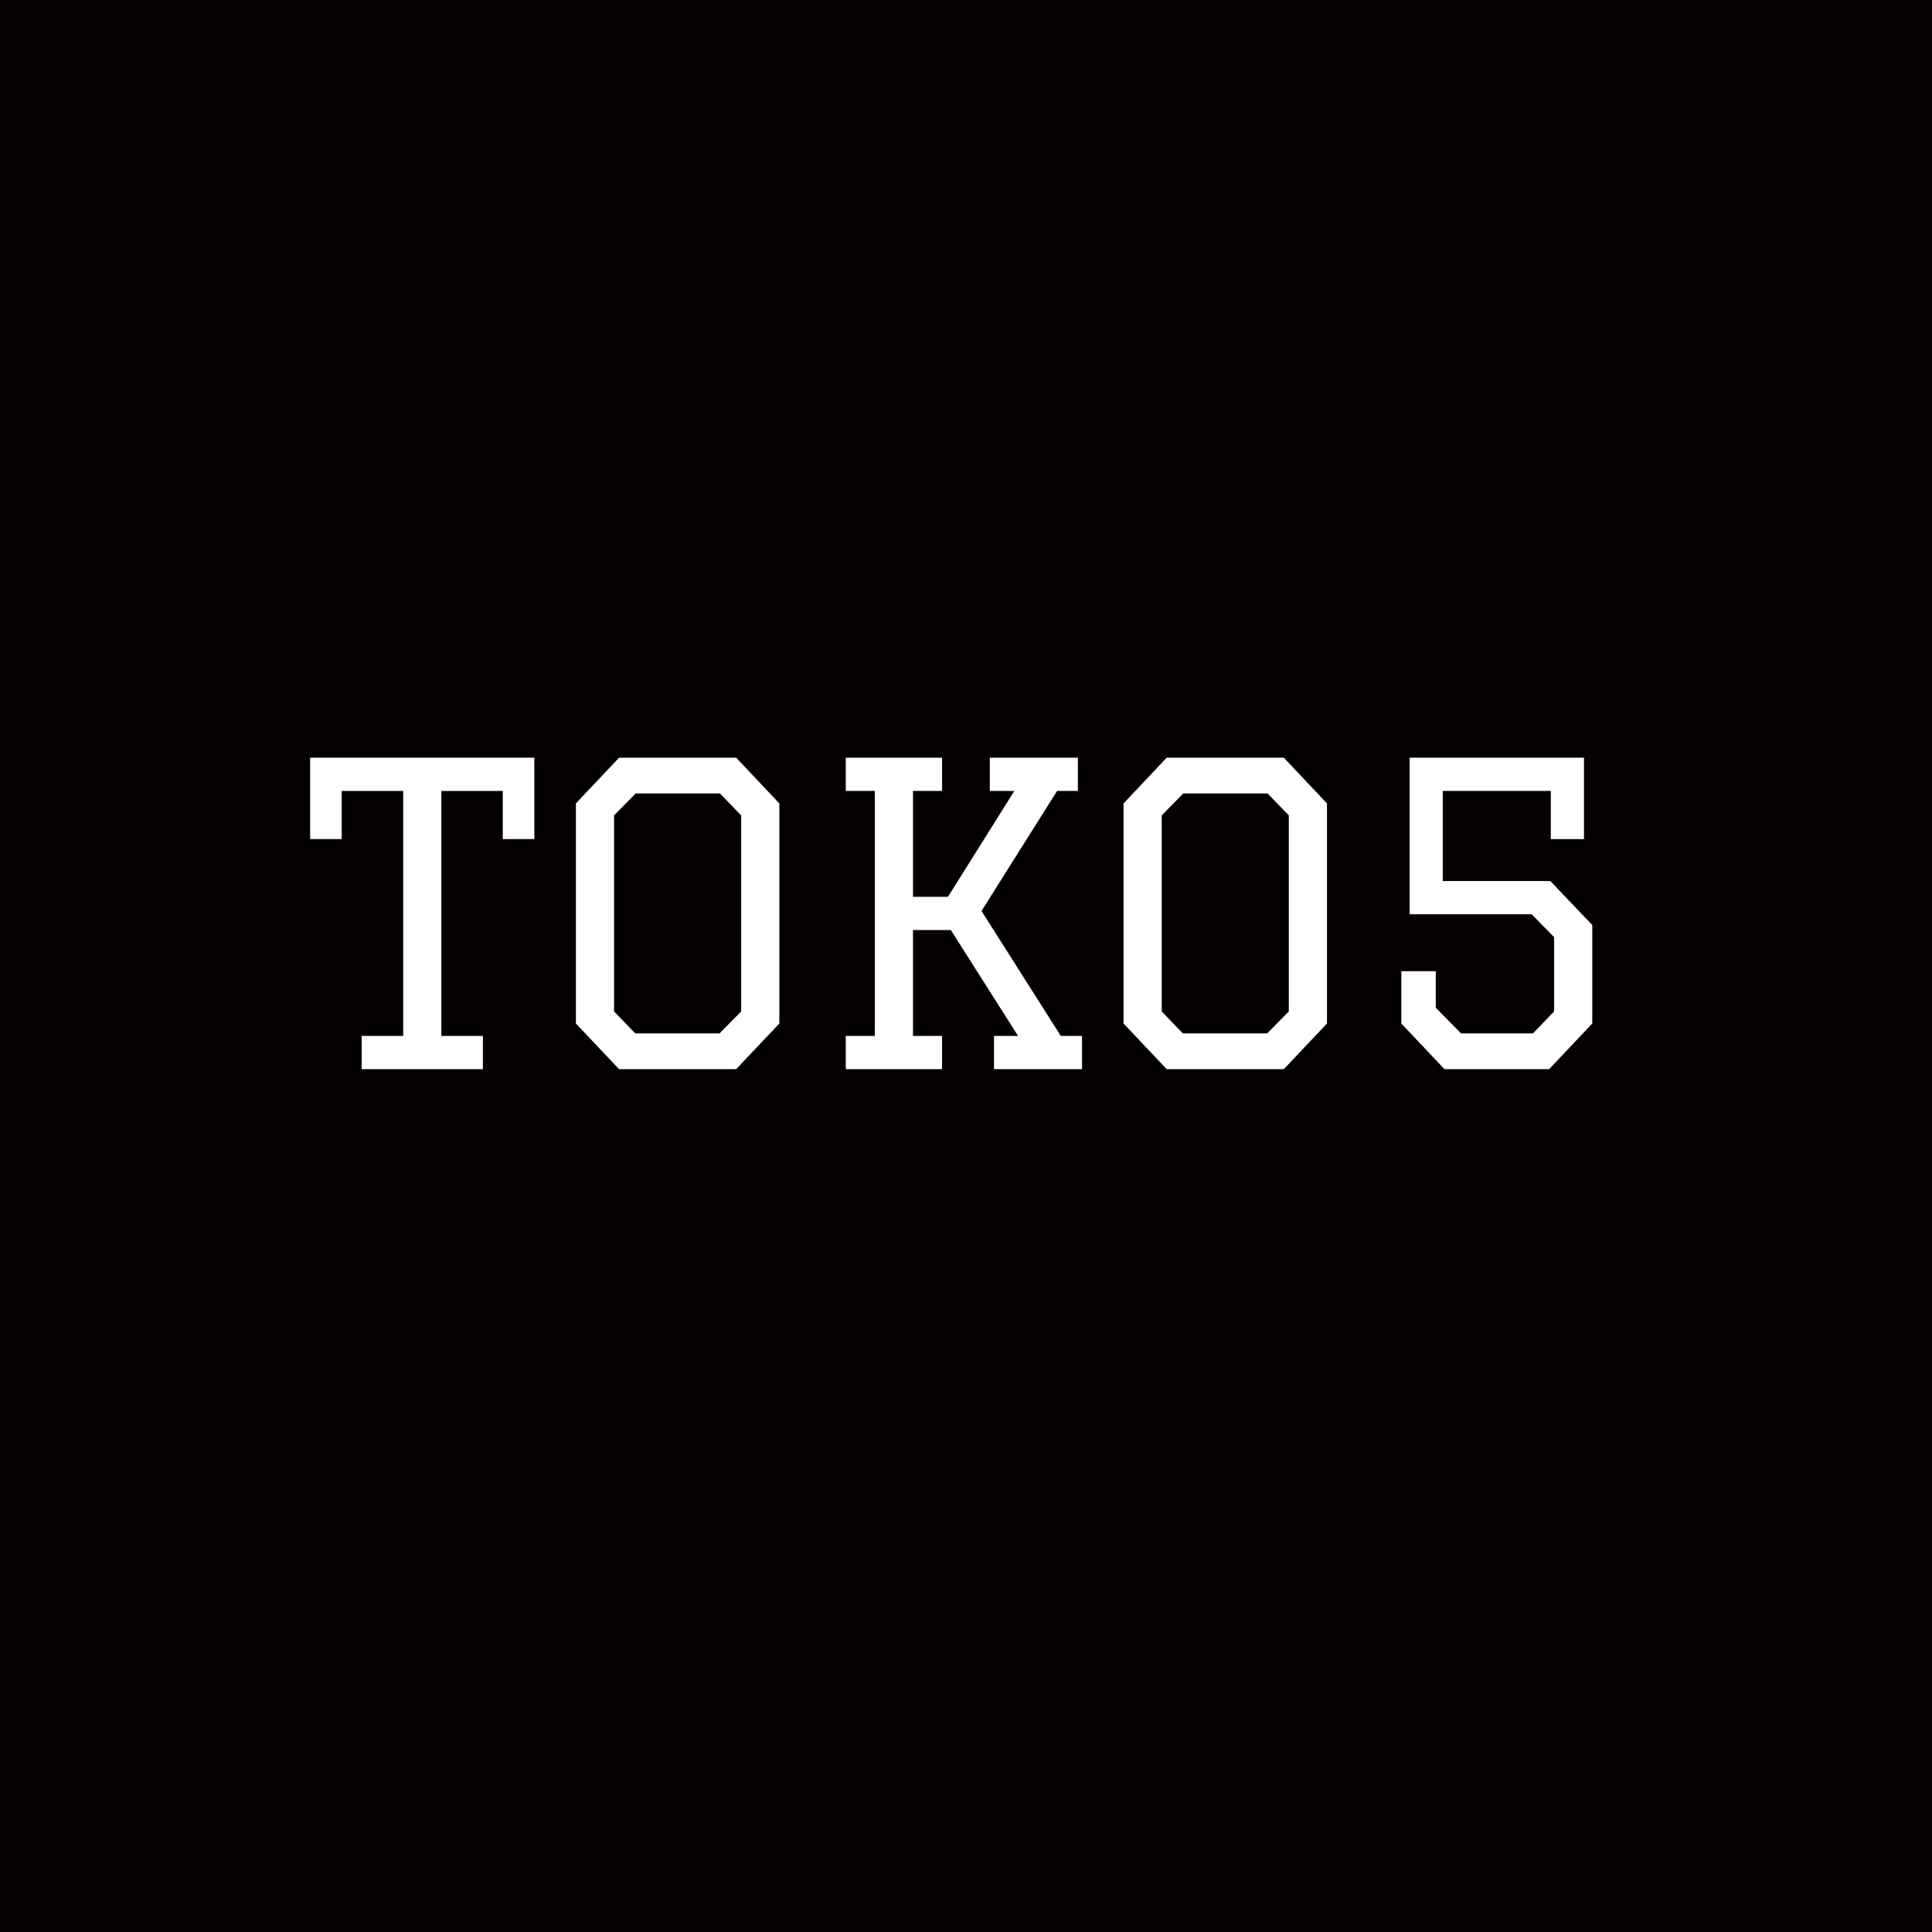 <svg version="1.0" preserveAspectRatio="xMidYMid meet" height="500" viewBox="0 0 375 375" zoomAndPan="magnify" width="500" xmlns:xlink="http://www.w3.org/1999/xlink" xmlns="http://www.w3.org/2000/svg"><defs><g></g></defs><rect fill-opacity="1" height="450" y="-37.5" fill="#ffffff" width="450" x="-37.5"></rect><rect fill-opacity="1" height="450" y="-37.5" fill="#050000" width="450" x="-37.5"></rect><g fill-opacity="1" fill="#ffffff"><g transform="translate(58.588, 207.522)"><g><path d="M 35.141 0 L 11.609 0 L 11.609 -6.453 L 19.672 -6.453 L 19.672 -54 L 7.734 -54 L 7.734 -44.656 L 1.609 -44.656 L 1.609 -60.453 L 45.125 -60.453 L 45.125 -44.656 L 39 -44.656 L 39 -54 L 27.078 -54 L 27.078 -6.453 L 35.141 -6.453 Z M 35.141 0"></path></g></g></g><g fill-opacity="1" fill="#ffffff"><g transform="translate(105.33, 207.522)"><g><path d="M 14.828 0 L 6.453 -8.859 L 6.453 -51.578 L 14.828 -60.453 L 37.562 -60.453 L 45.938 -51.578 L 45.938 -8.859 L 37.562 0 Z M 17.969 -6.938 L 34.328 -6.938 L 38.531 -11.203 L 38.531 -49.25 L 34.406 -53.516 L 18.047 -53.516 L 13.859 -49.25 L 13.859 -11.203 Z M 17.969 -6.938"></path></g></g></g><g fill-opacity="1" fill="#ffffff"><g transform="translate(157.713, 207.522)"><g><path d="M 52.312 0 L 35.219 0 L 35.219 -6.453 L 39.891 -6.453 L 26.844 -27 L 19.5 -27 L 19.5 -6.453 L 25.141 -6.453 L 25.141 0 L 6.453 0 L 6.453 -6.453 L 12.094 -6.453 L 12.094 -54 L 6.453 -54 L 6.453 -60.453 L 25.141 -60.453 L 25.141 -54 L 19.5 -54 L 19.5 -33.453 L 26.281 -33.453 L 39.172 -54 L 34.406 -54 L 34.406 -60.453 L 51.5 -60.453 L 51.5 -54 L 47.469 -54 L 32.797 -30.703 L 48.188 -6.453 L 52.312 -6.453 Z M 52.312 0"></path></g></g></g><g fill-opacity="1" fill="#ffffff"><g transform="translate(211.628, 207.522)"><g><path d="M 14.828 0 L 6.453 -8.859 L 6.453 -51.578 L 14.828 -60.453 L 37.562 -60.453 L 45.938 -51.578 L 45.938 -8.859 L 37.562 0 Z M 17.969 -6.938 L 34.328 -6.938 L 38.531 -11.203 L 38.531 -49.25 L 34.406 -53.516 L 18.047 -53.516 L 13.859 -49.25 L 13.859 -11.203 Z M 17.969 -6.938"></path></g></g></g><g fill-opacity="1" fill="#ffffff"><g transform="translate(264.011, 207.522)"><g><path d="M 37 -44.656 L 37 -54 L 16.031 -54 L 16.031 -36.516 L 36.906 -36.516 L 45.047 -27.969 L 45.047 -8.859 L 36.672 0 L 16.359 0 L 7.984 -8.859 L 7.984 -19.016 L 14.672 -19.016 L 14.672 -11.922 L 19.578 -6.938 L 33.531 -6.938 L 37.641 -11.203 L 37.641 -25.625 L 33.281 -30.062 L 9.594 -30.062 L 9.594 -60.453 L 43.438 -60.453 L 43.438 -44.656 Z M 37 -44.656"></path></g></g></g></svg>